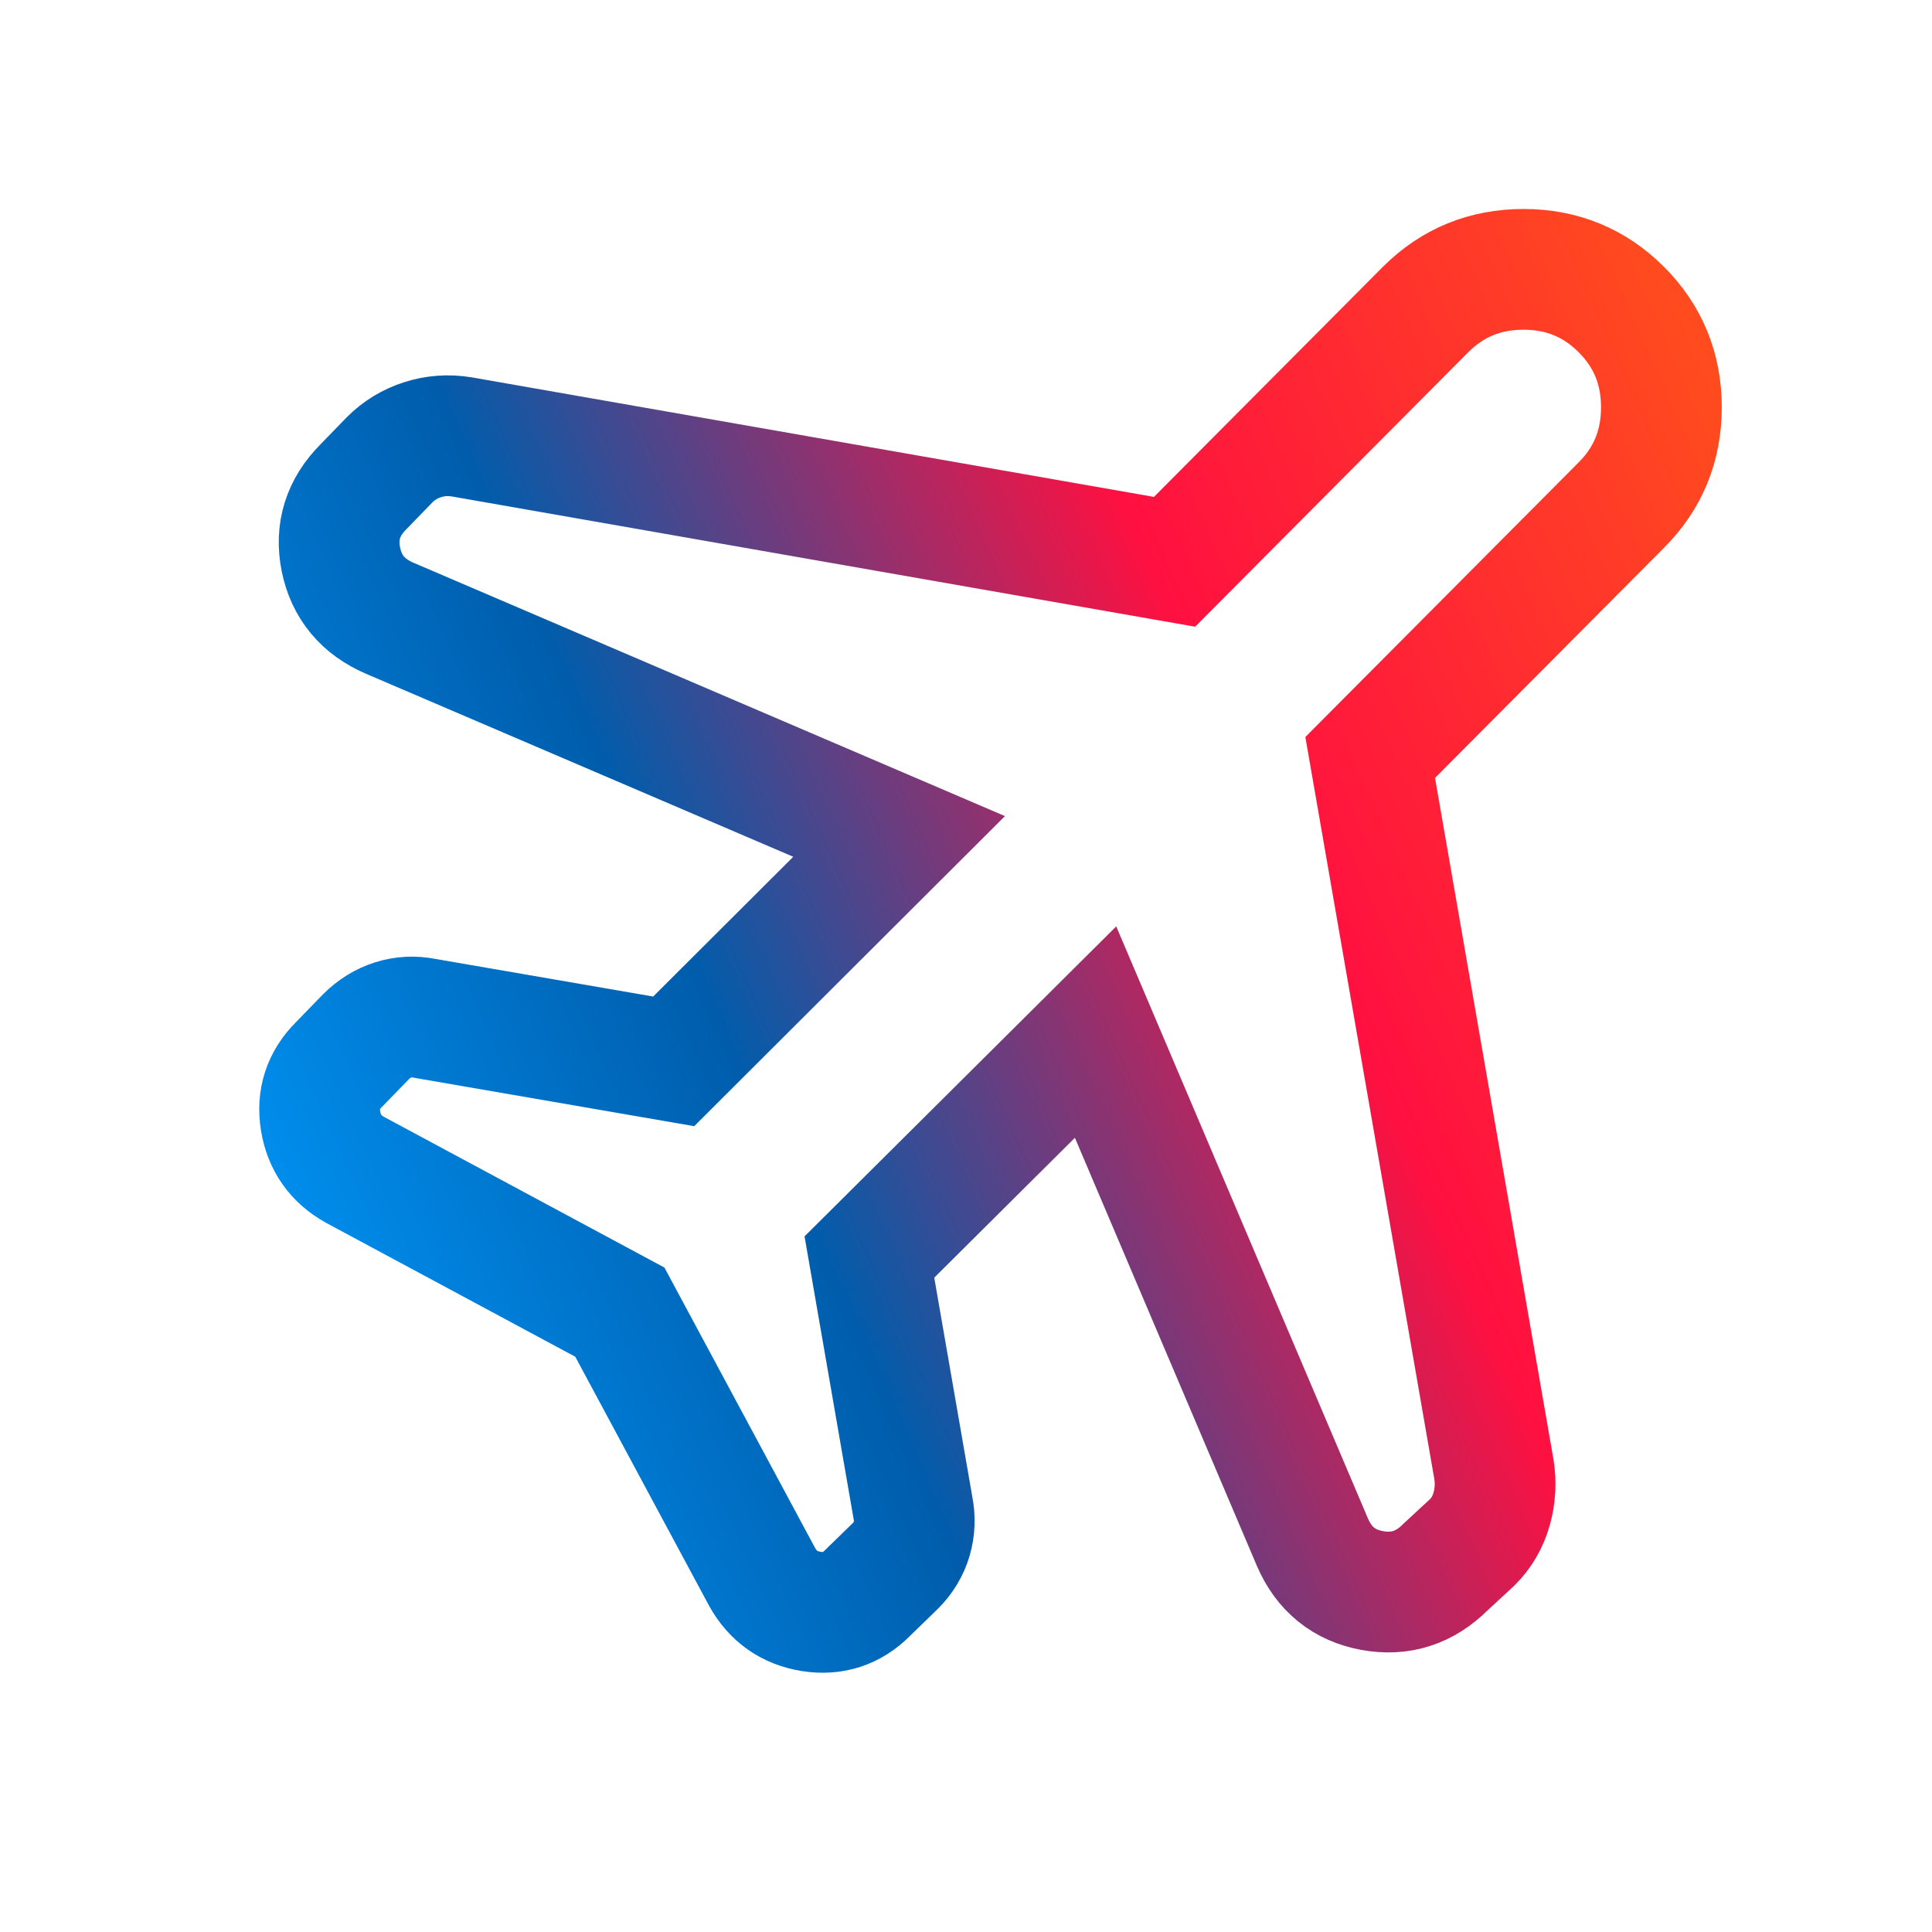 <svg width="48" height="48" viewBox="0 0 48 48" fill="none" xmlns="http://www.w3.org/2000/svg">
<mask id="mask0_3593_34664" style="mask-type:alpha" maskUnits="userSpaceOnUse" x="0" y="0" width="48" height="48">
<rect width="48" height="48" fill="#D9D9D9"/>
</mask>
<g mask="url(#mask0_3593_34664)">
<path d="M22.338 20.781L9.684 15.361C9.013 15.072 8.608 14.583 8.469 13.895C8.331 13.206 8.52 12.602 9.038 12.085L9.684 11.419C9.913 11.191 10.183 11.026 10.496 10.925C10.809 10.824 11.133 10.8 11.469 10.854L29.181 13.958L35.419 7.689C36.083 7.025 36.894 6.692 37.85 6.692C38.806 6.692 39.616 7.025 40.28 7.689C40.945 8.353 41.277 9.163 41.277 10.12C41.277 11.076 40.945 11.886 40.28 12.55L34.042 18.819L37.115 36.5C37.169 36.836 37.15 37.166 37.059 37.489C36.968 37.812 36.809 38.087 36.58 38.316L35.915 38.931C35.397 39.449 34.789 39.644 34.09 39.516C33.392 39.387 32.897 38.987 32.607 38.316L27.219 25.642L21.6 31.23L22.68 37.45C22.734 37.719 22.724 37.98 22.65 38.233C22.576 38.485 22.441 38.709 22.246 38.904L21.55 39.581C21.16 39.971 20.694 40.122 20.152 40.035C19.61 39.947 19.204 39.662 18.934 39.177L15.4 32.6L8.823 29.066C8.338 28.796 8.052 28.39 7.965 27.848C7.878 27.306 8.029 26.84 8.419 26.45L9.096 25.754C9.291 25.559 9.515 25.421 9.767 25.34C10.02 25.26 10.28 25.246 10.55 25.3L16.738 26.369L22.338 20.781Z" stroke="url(#paint0_linear_3593_34664)" stroke-width="3"/>
</g>
<defs>
<linearGradient id="paint0_linear_3593_34664" x1="41.277" y1="6.692" x2="1.058" y2="24.588" gradientUnits="userSpaceOnUse">
<stop stop-color="#FF4B1E"/>
<stop offset="0.33" stop-color="#FF1040"/>
<stop offset="0.66" stop-color="#005DAC"/>
<stop offset="1" stop-color="#009BFF"/>
</linearGradient>
</defs>
</svg>
